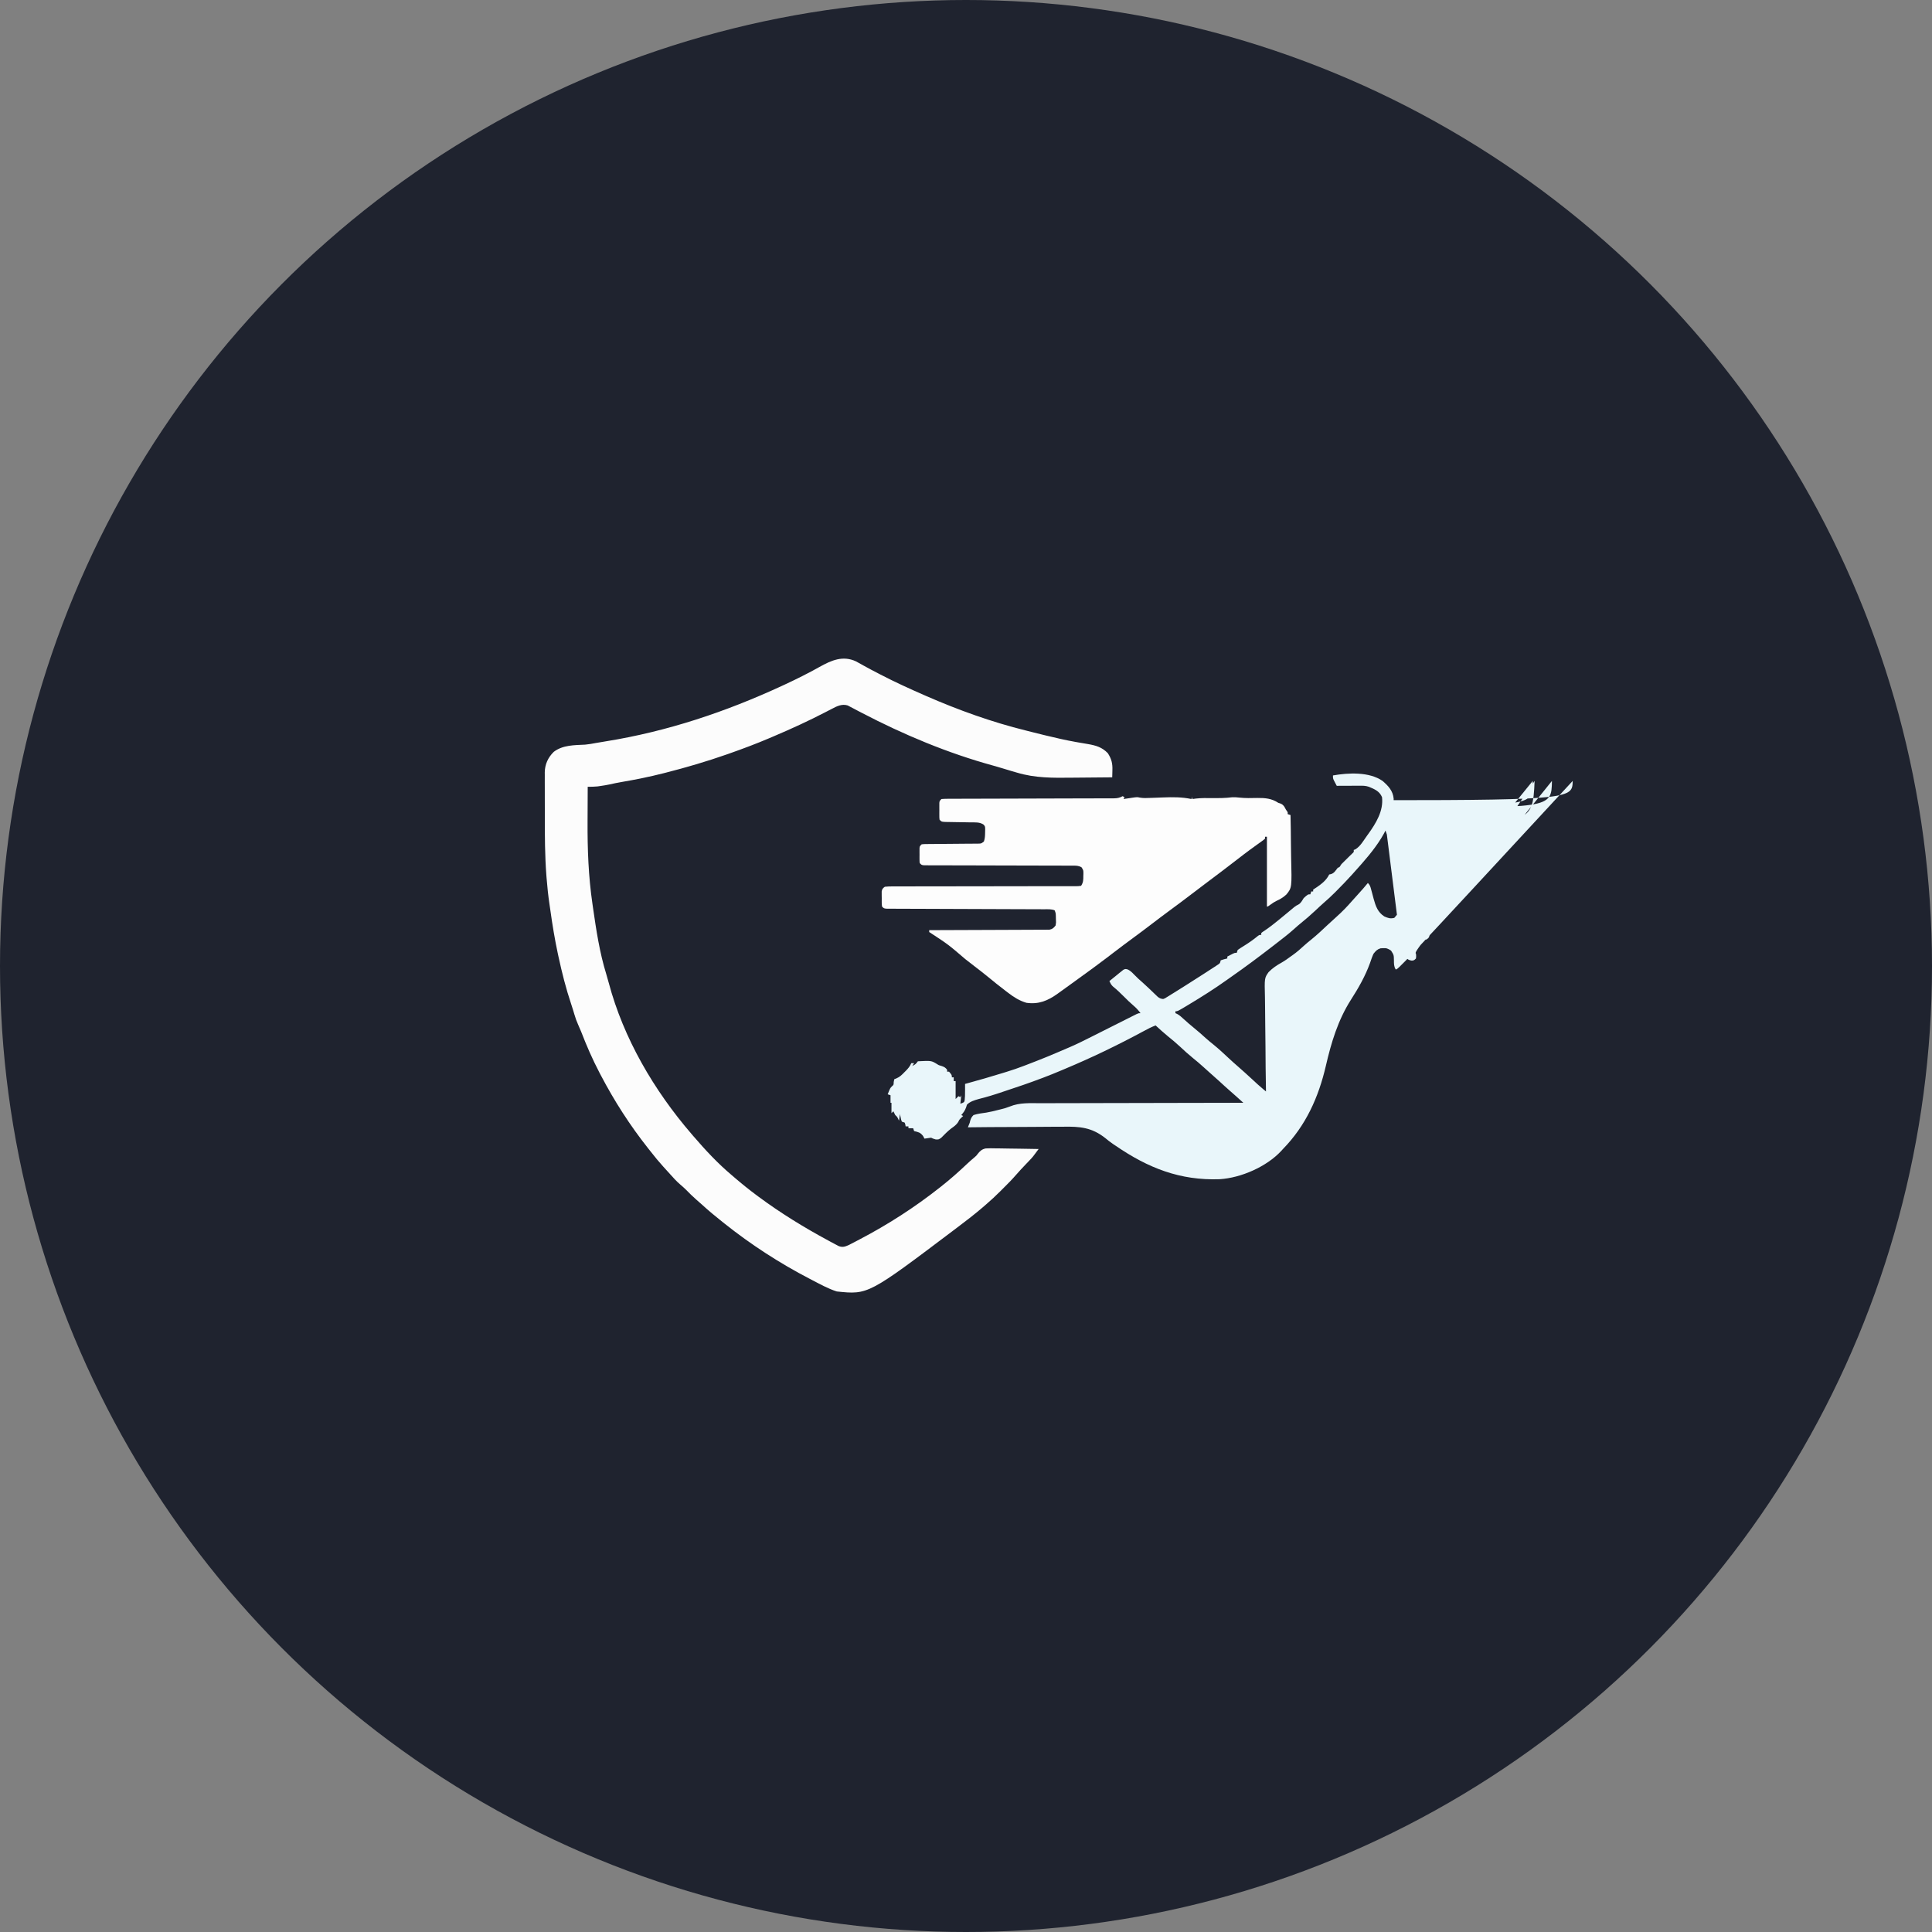 <?xml version="1.0" encoding="UTF-8"?>
<svg version="1.1" xmlns="http://www.w3.org/2000/svg" width="32" height="32" viewBox="0 0 2048 2048">
  <rect x="0" y="0" width="2048" height="2048" fill="#808080" stroke="none"/>
  <defs>
    <clipPath id="circle-clip">
      <circle cx="1024" cy="1024" r="1024"/>
    </clipPath>
  </defs>
  <g clip-path="url(#circle-clip)">
<path d="M0 0 C675.84 0 1351.68 0 2048 0 C2048 675.84 2048 1351.68 2048 2048 C1372.16 2048 696.32 2048 0 2048 C0 1372.16 0 696.32 0 0 Z " fill="#1F232F" transform="translate(0,0)"/>
<path d="M0 0 C2.723 1.423 5.392 2.93 8.054 4.464 C13.299 7.434 18.666 10.18 24.016 12.956 C24.63 13.276 25.245 13.595 25.878 13.925 C41.163 21.867 56.799 28.993 72.579 35.893 C73.246 36.185 73.914 36.477 74.601 36.778 C108.758 51.683 143.926 64.334 180.129 73.286 C182.304 73.825 184.475 74.377 186.645 74.936 C190.616 75.951 194.595 76.93 198.579 77.893 C199.467 78.11 200.356 78.326 201.271 78.549 C211.83 81.102 222.386 83.55 233.086 85.436 C233.804 85.564 234.521 85.692 235.26 85.824 C238.775 86.448 242.293 87.052 245.817 87.625 C254.417 89.123 260.736 90.947 266.891 97.268 C270.85 103.426 272.023 108.137 271.766 115.331 C271.753 116.062 271.739 116.794 271.725 117.548 C271.69 119.33 271.636 121.112 271.579 122.893 C261.806 123.01 252.034 123.099 242.26 123.152 C237.72 123.178 233.179 123.213 228.639 123.271 C208.74 123.516 189.825 123.699 170.579 117.893 C168.795 117.38 167.01 116.867 165.226 116.355 C161.969 115.41 158.728 114.426 155.493 113.409 C152.272 112.402 149.045 111.454 145.79 110.565 C97.503 97.386 50.271 77.603 5.946 54.444 C4.858 53.882 3.77 53.319 2.649 52.74 C0.575 51.663 -1.49 50.571 -3.546 49.461 C-4.477 48.979 -5.408 48.496 -6.367 47.999 C-7.176 47.567 -7.986 47.136 -8.82 46.691 C-15.026 44.788 -20.352 47.522 -25.785 50.401 C-27.226 51.141 -28.668 51.88 -30.109 52.62 C-31.238 53.206 -31.238 53.206 -32.39 53.804 C-50.116 62.988 -68.152 71.282 -86.521 79.085 C-88.324 79.852 -90.126 80.623 -91.927 81.395 C-105.973 87.383 -120.209 92.706 -134.609 97.768 C-135.381 98.04 -136.153 98.311 -136.948 98.591 C-158.155 106.024 -179.648 112.342 -201.421 117.893 C-202.359 118.133 -203.296 118.373 -204.262 118.621 C-218.845 122.326 -233.464 125.291 -248.296 127.815 C-252.71 128.57 -257.066 129.452 -261.428 130.456 C-264.449 131.119 -267.486 131.579 -270.546 132.018 C-271.683 132.186 -272.82 132.353 -273.992 132.526 C-277.497 132.901 -280.899 132.918 -284.421 132.893 C-284.469 141.207 -284.504 149.52 -284.525 157.834 C-284.535 161.698 -284.549 165.562 -284.572 169.427 C-284.744 198.764 -283.673 227.818 -279.421 256.893 C-279.207 258.378 -278.994 259.862 -278.78 261.346 C-275.347 285.067 -271.831 308.684 -264.714 331.632 C-263.792 334.613 -262.953 337.605 -262.16 340.624 C-246.476 399.654 -214.094 454.855 -174.421 500.893 C-173.841 501.575 -173.261 502.257 -172.664 502.96 C-159.964 517.733 -146.379 532.382 -131.421 544.893 C-130.46 545.721 -129.498 546.548 -128.507 547.401 C-121.017 553.836 -113.344 559.997 -105.421 565.893 C-104.76 566.386 -104.099 566.878 -103.418 567.385 C-79.967 584.765 -55.107 600.049 -29.421 613.893 C-28.742 614.264 -28.063 614.635 -27.363 615.017 C-25.453 616.055 -23.534 617.072 -21.609 618.081 C-20.53 618.652 -19.451 619.223 -18.339 619.811 C-14.208 621.343 -11.725 620.469 -7.756 618.717 C-6.804 618.225 -5.852 617.732 -4.871 617.225 C-3.792 616.669 -2.713 616.113 -1.602 615.54 C0.127 614.632 0.127 614.632 1.891 613.706 C2.784 613.239 2.784 613.239 3.694 612.763 C33.674 597.073 62.011 578.854 88.579 557.893 C89.511 557.161 89.511 557.161 90.461 556.413 C100.081 548.822 109.133 540.795 118.016 532.359 C120.53 530.001 123.127 527.747 125.776 525.543 C127.61 523.959 127.61 523.959 128.974 522.087 C131.511 518.917 133.44 517.134 137.481 516.28 C141.063 516.084 144.582 516.106 148.168 516.21 C149.468 516.22 150.768 516.23 152.107 516.24 C155.542 516.266 158.975 516.335 162.409 516.413 C165.922 516.485 169.435 516.516 172.948 516.552 C179.826 516.626 186.702 516.746 193.579 516.893 C187.363 525.333 187.363 525.333 183.958 528.893 C183.332 529.553 182.706 530.213 182.061 530.893 C181.427 531.553 180.794 532.213 180.141 532.893 C176.425 536.788 172.735 540.68 169.227 544.764 C164.926 549.721 160.29 554.328 155.641 558.956 C154.786 559.815 153.931 560.674 153.049 561.559 C148.055 566.546 142.953 571.32 137.579 575.893 C136.569 576.771 135.56 577.648 134.551 578.526 C125.821 586.003 116.77 592.995 107.579 599.893 C106.445 600.751 106.445 600.751 105.288 601.625 C12.919 671.394 12.919 671.394 -20.421 667.893 C-29.714 664.909 -38.461 660.006 -47.109 655.518 C-47.783 655.169 -48.456 654.821 -49.15 654.461 C-80.988 637.929 -111.351 618.239 -139.421 595.893 C-140.546 595.002 -140.546 595.002 -141.693 594.093 C-149.074 588.226 -156.314 582.249 -163.261 575.87 C-165.303 574.002 -167.383 572.194 -169.484 570.393 C-173.24 567.128 -176.712 563.621 -180.203 560.077 C-182.21 558.101 -184.269 556.271 -186.421 554.456 C-190.313 551.11 -193.678 547.414 -197.066 543.565 C-199.5 540.804 -201.988 538.099 -204.484 535.393 C-209.029 530.389 -213.267 525.224 -217.421 519.893 C-218.46 518.584 -219.499 517.276 -220.539 515.968 C-239.663 491.785 -256.111 466.194 -270.421 438.893 C-271.178 437.457 -271.178 437.457 -271.949 435.991 C-279.35 421.843 -285.617 407.462 -291.355 392.568 C-292.364 390.037 -293.447 387.557 -294.574 385.077 C-296.157 381.577 -297.407 378.087 -298.484 374.393 C-299.554 370.755 -300.66 367.14 -301.867 363.546 C-307.451 346.899 -311.717 330.052 -315.421 312.893 C-315.647 311.85 -315.873 310.806 -316.105 309.731 C-319.326 294.667 -321.829 279.545 -323.942 264.288 C-324.247 262.128 -324.562 259.969 -324.89 257.812 C-326.297 248.456 -327.272 239.094 -328.019 229.667 C-328.084 228.844 -328.149 228.021 -328.217 227.174 C-329.832 206.135 -329.915 185.093 -329.867 164.003 C-329.856 158.519 -329.877 153.037 -329.905 147.554 C-329.924 143.266 -329.923 138.978 -329.918 134.69 C-329.918 132.666 -329.924 130.641 -329.936 128.617 C-329.951 125.811 -329.94 123.006 -329.923 120.2 C-329.933 119.387 -329.942 118.574 -329.952 117.736 C-329.844 109.194 -326.548 101.883 -320.421 95.893 C-310.903 88.571 -298.589 88.805 -287.066 88.237 C-283.182 87.871 -279.437 87.202 -275.606 86.478 C-272.087 85.832 -268.56 85.263 -265.027 84.702 C-200.14 74.268 -137.993 53.469 -78.421 25.893 C-77.355 25.4 -76.288 24.906 -75.188 24.398 C-62.815 18.639 -50.666 12.58 -38.762 5.901 C-26.345 -1.044 -13.984 -6.56 0 0 Z " fill="#FCFCFC" transform="translate(907.421,701.107)"/>
<path d="M0 0 C6.11 5.271 10.991 10.449 11.773 18.754 C12.072 49.298 -10.082 74.591 -29.562 96.188 C-30.461 97.198 -31.36 98.208 -32.258 99.219 C-37.593 105.143 -43.127 110.849 -48.75 116.5 C-49.403 117.158 -50.057 117.816 -50.73 118.494 C-54.571 122.323 -58.526 125.958 -62.632 129.502 C-65.62 132.111 -68.49 134.841 -71.375 137.562 C-76.444 142.31 -81.639 146.809 -87.062 151.152 C-89.403 153.058 -91.643 155.032 -93.875 157.062 C-99.846 162.427 -106.216 167.281 -112.562 172.188 C-113.581 172.979 -114.599 173.77 -115.648 174.586 C-130.466 186.051 -145.455 197.27 -160.831 207.977 C-162.272 208.985 -163.706 210.005 -165.137 211.027 C-178.184 220.34 -191.822 228.939 -205.562 237.188 C-206.68 237.86 -207.798 238.533 -208.949 239.227 C-217.3 244.188 -217.3 244.188 -219.562 244.188 C-219.562 244.847 -219.562 245.507 -219.562 246.188 C-218.997 246.434 -218.431 246.68 -217.848 246.934 C-215.17 248.403 -213.232 250.165 -211 252.25 C-207.44 255.518 -203.823 258.652 -200.062 261.688 C-195.594 265.302 -191.324 269.081 -187.078 272.953 C-184.549 275.199 -181.952 277.323 -179.312 279.438 C-173.553 284.094 -168.183 289.116 -162.785 294.18 C-159.739 297.035 -156.627 299.801 -153.469 302.531 C-148.391 306.943 -143.417 311.476 -138.469 316.031 C-137.944 316.514 -137.419 316.997 -136.878 317.495 C-135.391 318.865 -133.906 320.237 -132.422 321.609 C-130.433 323.402 -128.443 325.142 -126.384 326.849 C-125.453 327.62 -124.522 328.392 -123.562 329.188 C-123.574 328.561 -123.585 327.935 -123.597 327.29 C-123.87 311.997 -124.042 296.706 -124.104 281.41 C-124.136 274.013 -124.202 266.618 -124.348 259.222 C-124.475 252.769 -124.538 246.319 -124.525 239.865 C-124.521 236.451 -124.547 233.044 -124.651 229.632 C-125.192 208.944 -125.192 208.944 -120.822 202.701 C-116.684 198.436 -111.999 195.34 -106.824 192.47 C-103.389 190.522 -100.248 188.201 -97.062 185.875 C-96.214 185.278 -96.214 185.278 -95.348 184.67 C-90.914 181.542 -86.933 178.077 -82.969 174.383 C-80.514 172.143 -77.974 170.071 -75.375 168 C-69.361 163.136 -63.774 157.863 -58.152 152.559 C-55.164 149.741 -52.13 146.981 -49.062 144.25 C-43.154 138.957 -37.697 133.437 -32.52 127.43 C-30.198 124.77 -27.82 122.167 -25.438 119.562 C-22.045 115.844 -18.733 112.097 -15.562 108.188 C-13.167 110.583 -12.871 112.132 -12.012 115.387 C-11.725 116.432 -11.438 117.476 -11.143 118.553 C-10.553 120.746 -9.97 122.942 -9.393 125.139 C-7.299 132.711 -5.083 139.171 1.812 143.625 C5.976 145.42 7.99 146.22 12.438 145.188 C14.397 143.12 15.978 140.916 17.621 138.59 C21.301 133.722 25.162 130.523 31.25 129.625 C34.438 130.188 34.438 130.188 36.375 131.438 C37.438 133.188 37.438 133.188 37.438 137.188 C36.55 137.534 35.645 137.887 34.843 140.513 25.318 21.438 149.188 C21.784 153.172 22.828 156.54 24.438 160.188 C25.292 159.864 26.147 159.54 27.027 159.207 C30.525 158.161 33.36 157.888 37 157.875 C38.642 157.85 40.316 157.824 C43.785 158.228 45.652 159.118 48.438 161.188 C49.438 163.188 49.438 163.188 49.438 165.188 C48.438 166.812 48.438 166.812 46.438 168.188 C42.989 168.363 39.683 168.254 36.242 168.07 C32.148 167.878 28.48 169.457 26.827 172.2 26.734 175.047 26.438 178.188 C27.551 178.641 28.665 179.095 29.812 179.562 C33.438 181.188 33.438 181.188 35.438 183.188 C35.688 185.688 35.688 185.688 35.438 188.188 C33.438 190.188 33.438 190.188 31.062 190.5 C27.97 190.132 26.795 189.152 24.438 187.188 C23.448 186.857 22.457 186.528 21.438 186.188 C21.355 189.567 21.505 192.591 22.062 195.938 C22.248 197.546 22.438 199.188 C20.438 201.188 20.438 201.188 18 201.562 C15.438 201.188 15.438 201.188 13.801 199.598 C11.986 196.389 12.102 193.917 12.062 190.25 C11.96 184.501 11.96 184.501 9 179.875 C5.627 177.654 4.114 177.004 0.125 177.312 C-0.634 177.356 -1.394 177.4 -2.176 177.445 C-5.772 178.564 -7.211 180.247 -9.562 183.188 C-11.023 186.292 -12.093 189.502 -13.188 192.75 C-18.284 206.927 -25.576 219.605 -33.688 232.25 C-47.24 253.583 -54.428 277.387 -60.062 301.875 C-67.821 335.426 -81.381 365.446 -105.562 390.188 C-106.481 391.199 -106.481 391.199 -107.418 392.23 C-122.908 408.944 -150.001 420.775 -172.562 422.188 C-214.761 423.723 -248.611 410.28 -283.07 386.633 C-284.482 385.697 -284.482 385.697 -285.923 384.742 C-288.658 382.884 -291.184 380.861 -293.726 378.747 C-308.145 367.308 -320.789 366.184 -338.741 366.566 C-342.3 366.626 -345.859 366.606 -349.419 366.594 C-356.123 366.585 -362.825 366.646 -369.529 366.734 C-377.176 366.831 -384.823 366.846 -392.471 366.856 C-408.169 366.878 -423.865 366.999 -439.562 367.188 C-439.243 366.406 -438.923 365.625 -438.594 364.821 C-437.538 362.306 -437.538 362.306 -437.055 360.055 C-436.257 357.481 -435.493 356.097 -433.562 354.188 C-429.111 352.754 -424.578 352.21 -419.963 351.572 C-415.686 350.887 -411.509 349.815 -407.312 348.75 C-406.127 348.46 -406.127 348.46 -404.918 348.163 C-400.008 346.941 -400.008 346.941 -395.267 345.197 C-384.686 340.818 -373.609 341.614 -362.353 341.642 C-360.006 341.633 -357.659 341.622 -355.313 341.61 C-348.971 341.582 -342.629 341.579 -336.287 341.58 C-330.322 341.577 -324.357 341.556 -318.392 341.535 C-306.585 341.494 -294.779 341.471 -282.973 341.458 C-271.511 341.447 -260.049 341.426 -248.588 341.395 C-247.88 341.393 -247.172 341.391 -246.443 341.389 C-242.892 341.379 -239.341 341.369 -235.79 341.359 C-206.381 341.277 -176.972 341.223 -147.562 341.188 C-149.148 339.757 -150.734 338.328 -152.32 336.898 C-153.645 335.704 -153.645 335.704 -154.997 334.486 C-157.129 332.576 -159.274 330.686 -161.438 328.812 C-165.403 325.36 -169.268 321.8 -173.136 318.239 C-176.573 315.08 -180.053 311.978 -183.582 308.922 C-185.874 306.915 -188.122 304.863 -190.375 302.812 C-193.795 299.721 -197.282 296.763 -200.875 293.875 C-205.687 289.986 -210.207 285.861 -214.719 281.636 C-218.965 277.683 -223.382 274 -227.906 270.367 C-232.261 266.793 -236.412 262.996 -240.562 259.188 C-245.057 260.846 -249.171 263.041 -253.375 265.312 C-280.37 279.887 -308.26 293.36 -336.562 305.188 C-337.8 305.71 -339.037 306.234 -340.273 306.758 C-343.03 307.918 -345.791 309.063 -348.562 310.188 C-349.274 310.477 -349.985 310.767 -350.718 311.065 C-356.974 313.594 -363.28 315.955 -369.625 318.25 C-370.554 318.588 -371.483 318.927 -372.439 319.275 C-378.119 321.336 -383.822 323.302 -389.562 325.188 C-393.998 326.659 -398.43 328.139 -402.852 329.652 C-411.247 332.511 -419.616 335.113 -428.23 337.23 C-432.748 338.528 -437.179 339.804 -440.562 343.188 C-440.851 344.116 -441.14 345.044 -441.438 346 C-442.638 349.4 -444.193 351.502 -446.562 354.188 C-445.902 354.517 -445.243 354.848 -444.562 355.188 C-445.46 356.023 -445.46 356.023 -446.375 356.875 C-448.623 359.043 -448.623 359.043 -449.812 361.562 C-451.886 364.672 -454.147 366.233 -457.18 368.359 C-461.048 371.327 -464.421 374.853 -467.852 378.309 C-470.562 380.188 -470.562 380.188 -473.773 380.035 C-476.562 379.188 -476.562 379.188 -478.562 378.188 C-480.903 378.47 -483.238 378.8 -485.562 379.188 C-486.078 378.239 -486.594 377.29 -487.125 376.312 C-490.068 372.54 -492.034 372.298 -496.562 371.188 C-496.892 370.197 -497.223 369.207 -497.562 368.188 C-499.212 368.188 -500.863 368.188 -502.562 368.188 C-502.562 367.527 -502.562 366.868 -502.562 366.188 C-503.553 366.188 -504.543 366.188 -505.562 366.188 C-505.666 365.548 -505.769 364.909 -505.875 364.25 C-506.102 363.569 -506.329 362.889 -506.562 362.188 C-507.553 361.858 -508.543 361.527 -509.562 361.188 C-510.293 359.34 -510.293 359.34 -510.75 357.125 C-510.909 356.392 -511.067 355.658 -511.23 354.902 C-511.34 354.336 -511.45 353.771 -511.562 353.188 C-511.892 355.498 -512.222 357.808 -512.562 360.188 C-512.851 359.569 -513.14 358.95 -513.438 358.312 C-514.5 356.054 -514.5 356.054 -516.562 354.188 C-517.26 352.87 -517.932 351.538 -518.562 350.188 C-519.222 350.848 -519.883 351.507 -520.562 352.188 C-520.562 348.558 -520.562 344.928 -520.562 341.188 C-520.893 341.188 -521.222 341.188 -521.562 341.188 C-521.562 338.548 -521.562 335.908 -521.562 333.188 C-522.553 332.858 -523.543 332.527 -524.562 332.188 C-521.928 325.539 -521.928 325.539 -519.938 323.625 C-518.247 322.145 -518.247 322.145 -518.188 319.125 C-517.981 318.156 -517.775 317.186 -517.562 316.188 C-516.842 315.908 -516.121 315.628 -515.379 315.34 C-511.793 313.873 -509.519 311.547 -506.875 308.812 C-506.147 308.089 -506.147 308.089 -505.404 307.352 C-502.906 304.816 -500.906 302.504 -499.562 299.188 C-498.572 299.188 -497.582 299.188 -496.562 299.188 C-497.223 300.178 -497.882 301.168 -498.562 302.188 C-494.935 300.322 -494.935 300.322 -492.562 297.188 C-478.315 296.467 -478.315 296.467 -472.238 300.176 C-470.377 301.388 -470.377 301.388 -467.25 302.25 C-464.546 303.193 -463.267 303.915 -461.562 306.188 C-461.562 306.848 -461.562 307.507 -461.562 308.188 C-460.902 308.188 -460.243 308.188 -459.562 308.188 C-456.562 311.649 -456.562 311.649 -456.562 314.188 C-455.902 314.188 -455.243 314.188 -454.562 314.188 C-454.562 315.507 -454.562 316.827 -454.562 318.188 C-453.902 318.188 -453.243 318.188 -452.562 318.188 C-452.562 324.457 -452.562 330.728 -452.562 337.188 C-451.572 336.197 -450.582 335.207 -449.562 334.188 C-448.902 334.517 -448.243 334.848 -447.562 335.188 C-447.233 334.527 -446.902 333.868 -446.562 333.188 C-446.892 336.158 -447.223 339.127 -447.562 342.188 C-443.515 340.751 -443.515 340.751 -442.953 338.375 C-442.907 337.653 -442.86 336.931 -442.812 336.188 C-442.727 335.136 -442.727 335.136 -442.641 334.062 C-442.524 329.771 -442.544 325.48 -442.562 321.188 C-441.957 321.023 -441.352 320.858 -440.728 320.688 C-427.755 317.14 -414.845 313.422 -402 309.438 C-400.783 309.061 -399.566 308.685 -398.312 308.297 C-392.319 306.426 -386.412 304.467 -380.562 302.188 C-379.482 301.776 -378.402 301.365 -377.289 300.941 C-370.693 298.408 -364.108 295.851 -357.562 293.188 C-356.337 292.689 -356.337 292.689 -355.086 292.18 C-351.903 290.868 -348.731 289.533 -345.562 288.188 C-344.73 287.834 -343.897 287.48 -343.039 287.116 C-340.127 285.875 -337.22 284.626 -334.312 283.375 C-333.397 282.985 -332.482 282.595 -331.538 282.193 C-323.888 278.885 -316.452 275.194 -309.02 271.431 C-301.009 267.378 -292.982 263.357 -284.958 259.33 C-282.752 258.222 -280.547 257.113 -278.342 256.002 C-275.128 254.383 -271.912 252.769 -268.695 251.156 C-267.706 250.656 -266.716 250.157 -265.697 249.641 C-264.333 248.959 -264.333 248.959 -262.942 248.264 C-262.142 247.861 -261.342 247.459 -260.518 247.045 C-258.562 246.188 -258.562 246.188 -256.562 246.188 C-258.815 243.09 -261.224 240.535 -264.125 238.062 C-267.605 235.094 -270.855 231.945 -274.062 228.688 C-277.888 224.809 -281.778 221.158 -286.004 217.723 C-287.737 216.016 -288.528 214.37 -289.562 212.188 C-286.857 209.949 -284.12 207.753 -281.375 205.562 C-280.606 204.926 -279.837 204.289 -279.045 203.633 C-278.294 203.04 -277.543 202.447 -276.77 201.836 C-276.084 201.281 -275.397 200.726 -274.691 200.154 C-272.562 199.188 -272.562 199.188 -269.922 199.916 C-267.357 201.298 -265.734 202.749 -263.75 204.875 C-260.641 208.104 -257.449 211.075 -254.043 213.984 C-251.939 215.853 -249.897 217.759 -247.863 219.703 C-247.198 220.336 -246.533 220.969 -245.848 221.621 C-244.507 222.9 -243.171 224.186 -241.842 225.477 C-241.218 226.07 -240.595 226.663 -239.953 227.273 C-239.397 227.81 -238.84 228.347 -238.267 228.9 C-236.29 230.393 -235.031 230.957 -232.562 231.188 C-230.543 230.457 -230.543 230.457 -228.57 229.152 C-227.794 228.68 -227.018 228.207 -226.218 227.721 C-224.966 226.931 -224.966 226.931 -223.688 226.125 C-222.81 225.584 -221.932 225.043 -221.028 224.486 C-218.197 222.735 -215.379 220.963 -212.562 219.188 C-211.639 218.609 -210.715 218.03 -209.764 217.434 C-203.331 213.401 -196.938 209.309 -190.562 205.188 C-189.67 204.613 -188.777 204.039 -187.858 203.448 C-185.315 201.808 -182.781 200.157 -180.25 198.5 C-179.485 198.007 -178.72 197.514 -177.931 197.006 C-177.236 196.546 -176.541 196.087 -175.824 195.613 C-174.911 195.016 -174.911 195.016 -173.979 194.407 C-172.262 193.139 -172.262 193.139 -171.562 190.188 C-168 189 -168 189 -164.562 188.188 C-164.562 187.528 -164.562 186.868 -164.562 186.188 C-163.273 185.516 -161.981 184.85 -160.688 184.188 C-159.968 183.816 -159.249 183.445 -158.508 183.062 C-156.562 182.188 -156.562 182.188 -154.562 182.188 C-154.232 181.197 -153.903 180.208 -153.562 179.188 C-151.421 177.669 -149.304 176.29 -147.062 174.938 C-141.85 171.708 -136.964 168.323 -132.234 164.402 C-130.562 163.188 -130.562 163.188 -128.562 163.188 C-128.562 162.528 -128.562 161.868 -128.562 161.188 C-126.938 159.918 -126.938 159.918 -124.562 158.375 C-119.712 155.08 -115.159 151.523 -110.625 147.812 C-109.939 147.252 -109.253 146.691 -108.546 146.113 C-105.431 143.559 -102.327 140.994 -99.23 138.418 C-98.268 137.62 -97.305 136.822 -96.312 136 C-95.482 135.305 -94.652 134.61 -93.797 133.895 C-91.562 132.188 -91.562 132.188 -89.387 131.129 C-86.496 129.637 -85.329 126.865 -83.562 124.188 C-79.141 120.188 -79.141 120.188 -76.562 120.188 C-76.233 119.198 -75.903 118.207 -75.562 117.188 C-74.903 117.188 -74.243 117.188 -73.562 117.188 C-73.562 116.528 -73.562 115.868 -73.562 115.188 C-72.212 114.287 -70.858 113.393 -69.488 112.523 C-64.254 108.892 -59.33 104.977 -56.562 99.188 C-55.964 99.064 -55.366 98.94 -54.75 98.812 C-51.242 97.81 -49.767 94.972 -47.562 92.188 C-46.903 91.858 -46.242 91.528 -45.562 91.188 C-44.903 90.198 -44.242 89.207 -43.562 88.188 C-41.238 85.795 -38.858 83.472 -36.457 81.156 C-35.729 80.445 -35 79.733 -34.25 79 C-33.553 78.326 -32.855 77.652 -32.137 76.957 C-30.341 75.333 -30.341 75.333 -30.562 73.188 C-29.998 72.975 -29.433 72.762 -28.852 72.543 C-23.559 69.409 -20.134 63.137 -16.562 58.188 C-16.115 57.571 -15.667 56.954 -15.206 56.318 C-7.027 44.933 1.144 31.805 -0.562 17.188 C-3.261 10.809 -8.485 8.734 -14.562 6.188 C-18.101 5.008 -20.904 5.075 -24.637 5.09 C-25.321 5.091 -26.004 5.093 -26.709 5.094 C-28.889 5.1 -31.07 5.112 -33.25 5.125 C-34.73 5.13 -36.21 5.135 -37.689 5.139 C-41.314 5.15 -44.938 5.167 -48.562 5.188 C-49.237 3.921 -49.902 2.649 -50.562 1.375 C-50.934 0.667 -51.305 -0.04 -51.688 -0.77 C-52.562 -2.812 -52.562 -2.812 -52.562 -5.812 C-36.289 -8.688 -14.135 -9.818 0 0 Z " fill="#E9F6FA" transform="translate(1465.562,827.812)"/>
<path d="M0 0 C0.99 0.495 0.99 0.495 2 1 C1.67 1.66 1.34 2.32 1 3 C2.025 2.844 3.05 2.688 4.105 2.527 C5.466 2.33 6.827 2.134 8.188 1.938 C9.198 1.782 9.198 1.782 10.229 1.623 C15.469 0.882 15.469 0.882 18.2 1.491 C22.009 2.184 25.716 1.971 29.562 1.809 C31.264 1.75 32.966 1.692 34.668 1.635 C37.323 1.538 39.977 1.438 42.631 1.331 C53.033 0.921 62.758 0.833 73 3 C73.33 2.34 73.66 1.68 74 1 C74 1.66 74 2.32 74 3 C75.241 2.835 76.483 2.67 77.762 2.5 C83.455 1.868 89.092 1.931 94.812 2 C102.009 2.053 109.093 2.077 116.242 1.121 C118.806 1.009 121.085 1.191 123.629 1.477 C130.056 2.184 136.422 2.021 142.877 1.873 C150.997 1.776 158.117 2.411 165 7 C165.866 7.289 166.732 7.577 167.625 7.875 C170.71 9.336 171.467 11.006 173 14 C173.66 14.99 174.32 15.98 175 17 C175 17.66 175 18.32 175 19 C175.99 19.33 176.98 19.66 178 20 C178.241 30.076 178.394 40.149 178.438 50.227 C178.461 54.909 178.513 59.587 178.634 64.267 C179.452 97.06 179.452 97.06 173.582 104.245 C170.391 107.19 167 109.247 163.05 111.018 C160.851 112.071 159.004 113.326 157.041 114.768 C154 117 154 117 153 117 C153 92.58 153 68.16 153 43 C152.34 43 151.68 43 151 43 C151 43.66 151 44.32 151 45 C149.462 46.354 149.462 46.354 147.301 47.906 C146.511 48.48 145.721 49.053 144.907 49.644 C144.051 50.257 143.195 50.869 142.312 51.5 C140.545 52.783 138.778 54.067 137.012 55.352 C136.146 55.98 135.28 56.608 134.388 57.255 C130.386 60.179 126.477 63.215 122.559 66.25 C111.153 75.083 99.648 83.791 88.092 92.426 C82.595 96.539 77.141 100.706 71.688 104.875 C64.237 110.568 56.729 116.17 49.165 121.71 C43.224 126.072 37.353 130.52 31.5 135 C24.881 140.067 18.225 145.074 11.5 150 C4.631 155.032 -2.171 160.144 -8.938 165.312 C-9.833 165.996 -10.728 166.68 -11.65 167.384 C-13.352 168.685 -15.054 169.985 -16.756 171.286 C-26.588 178.795 -36.585 186.064 -46.627 193.289 C-49 195 -51.368 196.72 -53.734 198.441 C-57.479 201.165 -61.233 203.874 -64.999 206.568 C-66.265 207.474 -67.529 208.383 -68.79 209.295 C-79.208 216.803 -88.918 220.871 -102 219 C-109.313 216.802 -115.113 213.179 -121.125 208.562 C-121.94 207.949 -122.756 207.336 -123.596 206.704 C-130.291 201.634 -136.814 196.36 -143.297 191.023 C-147.205 187.814 -151.199 184.726 -155.219 181.658 C-159.068 178.721 -162.885 175.747 -166.688 172.75 C-184.987 157.066 -184.987 157.066 -205 144 C-205 143.34 -205 142.68 -205 142 C-204.001 141.998 -204.001 141.998 -202.981 141.996 C-186.773 141.959 -170.565 141.9 -154.358 141.816 C-146.52 141.776 -138.682 141.744 -130.844 141.729 C-124.013 141.716 -117.182 141.689 -110.351 141.645 C-106.733 141.623 -103.116 141.607 -99.498 141.608 C-95.461 141.609 -91.425 141.579 -87.388 141.546 C-86.186 141.551 -84.985 141.556 -83.748 141.561 C-82.648 141.547 -81.549 141.533 -80.416 141.519 C-78.984 141.513 -78.984 141.513 -77.522 141.508 C-74.239 140.847 -73.038 139.611 -71 137 C-70.48 133.83 -70.48 133.83 -70.688 130.438 C-70.712 129.302 -70.736 128.166 -70.762 126.996 C-70.883 123.95 -70.883 123.95 -72 121 C-75.521 119.519 -79.429 119.866 -83.187 119.855 C-83.912 119.852 -84.637 119.848 -85.384 119.845 C-87.812 119.834 -90.241 119.83 -92.67 119.826 C-94.412 119.82 -96.153 119.813 -97.894 119.806 C-101.643 119.791 -105.392 119.78 -109.141 119.77 C-115.065 119.755 -120.989 119.731 -126.913 119.705 C-143.757 119.634 -160.602 119.574 -177.446 119.523 C-186.749 119.495 -196.053 119.46 -205.356 119.417 C-211.249 119.39 -217.143 119.372 -223.037 119.361 C-226.696 119.351 -230.355 119.334 -234.014 119.314 C-235.716 119.307 -237.418 119.303 -239.12 119.302 C-241.436 119.301 -243.751 119.288 -246.067 119.272 C-247.365 119.268 -248.663 119.263 -250.001 119.259 C-253 119 -253 119 -255 117 C-255.444 114.041 -255.324 111.051 -255.312 108.062 C-255.329 107.238 -255.345 106.414 -255.361 105.564 C-255.362 104.771 -255.363 103.978 -255.363 103.16 C-255.366 102.434 -255.369 101.709 -255.372 100.961 C-254.858 98.254 -254.273 97.599 -252 96 C-249.179 95.706 -246.578 95.597 -243.756 95.621 C-242.906 95.617 -242.055 95.612 -241.179 95.608 C-238.318 95.596 -235.458 95.606 -232.597 95.615 C-230.551 95.611 -228.505 95.606 -226.458 95.599 C-222.046 95.587 -217.635 95.585 -213.223 95.589 C-206.254 95.596 -199.284 95.58 -192.314 95.561 C-176.263 95.52 -160.211 95.509 -144.159 95.497 C-129.448 95.487 -114.736 95.47 -100.025 95.429 C-93.09 95.411 -86.156 95.407 -79.221 95.414 C-74.915 95.416 -70.609 95.405 -66.303 95.391 C-64.299 95.387 -62.296 95.388 -60.292 95.395 C-57.567 95.403 -54.842 95.393 -52.117 95.379 C-50.915 95.389 -50.915 95.389 -49.688 95.399 C-47.267 95.41 -47.267 95.41 -44 95 C-41.596 91.394 -41.633 88.672 -41.625 84.5 C-41.601 83.823 -41.576 83.146 -41.551 82.449 C-41.507 78.495 -41.507 78.495 -43.603 75.307 C-46.807 73.56 -49.162 73.621 -52.808 73.615 C-53.491 73.609 -54.175 73.604 -54.88 73.599 C-57.171 73.585 -59.461 73.592 -61.752 73.599 C-63.395 73.594 -65.038 73.587 -66.68 73.578 C-70.217 73.563 -73.753 73.557 -77.29 73.559 C-82.877 73.561 -88.465 73.541 -94.053 73.519 C-104.901 73.478 -115.749 73.459 -126.597 73.442 C-140.414 73.42 -154.23 73.387 -168.046 73.335 C-173.605 73.315 -179.164 73.306 -184.723 73.304 C-188.175 73.302 -191.626 73.291 -195.078 73.278 C-196.683 73.273 -198.288 73.273 -199.894 73.275 C-202.078 73.279 -204.262 73.27 -206.446 73.258 C-207.671 73.257 -208.895 73.255 -210.157 73.253 C-213 73 -213 73 -215 71 C-215.259 69.152 -215.259 69.152 -215.266 66.938 C-215.268 66.141 -215.271 65.344 -215.273 64.523 C-215.266 63.691 -215.258 62.858 -215.25 62 C-215.262 60.751 -215.262 60.751 -215.273 59.477 C-215.271 58.68 -215.268 57.883 -215.266 57.062 C-215.263 56.332 -215.261 55.601 -215.259 54.848 C-215 53 -215 53 -213 51 C-210.388 50.735 -210.388 50.735 -207.037 50.713 C-205.786 50.699 -204.534 50.686 -203.245 50.672 C-202.574 50.67 -201.904 50.667 -201.213 50.664 C-199.116 50.656 -197.019 50.636 -194.922 50.612 C-190.469 50.564 -186.016 50.531 -181.562 50.5 C-176.406 50.464 -171.25 50.422 -166.094 50.364 C-164.027 50.344 -161.961 50.336 -159.894 50.328 C-158.639 50.314 -157.385 50.301 -156.092 50.287 C-154.432 50.276 -154.432 50.276 -152.739 50.265 C-149.783 50.197 -149.783 50.197 -147 48 C-145.888 44.663 -145.797 42.012 -145.75 38.5 C-145.724 37.355 -145.698 36.211 -145.672 35.031 C-145.744 32.036 -145.744 32.036 -147.328 30.156 C-151.469 27.293 -156.154 27.813 -160.973 27.754 C-162.777 27.721 -164.581 27.688 -166.385 27.654 C-169.231 27.607 -172.078 27.562 -174.924 27.523 C-177.67 27.484 -180.415 27.432 -183.16 27.379 C-184.443 27.366 -184.443 27.366 -185.752 27.353 C-191.773 27.227 -191.773 27.227 -194 25 C-194.259 22.969 -194.259 22.969 -194.266 20.5 C-194.269 19.17 -194.269 19.17 -194.273 17.812 C-194.266 16.884 -194.258 15.956 -194.25 15 C-194.262 13.608 -194.262 13.608 -194.273 12.188 C-194.271 11.301 -194.268 10.414 -194.266 9.5 C-194.263 8.685 -194.261 7.871 -194.259 7.031 C-194 5 -194 5 -192 3 C-189.513 2.799 -187.137 2.724 -184.649 2.735 C-183.499 2.728 -183.499 2.728 -182.326 2.722 C-179.744 2.709 -177.161 2.711 -174.579 2.713 C-172.733 2.707 -170.887 2.7 -169.041 2.692 C-165.058 2.677 -161.076 2.669 -157.094 2.664 C-150.8 2.658 -144.506 2.636 -138.213 2.612 C-124.85 2.563 -111.488 2.531 -98.125 2.5 C-83.708 2.467 -69.29 2.431 -54.873 2.376 C-48.614 2.352 -42.355 2.339 -36.095 2.332 C-32.203 2.326 -28.311 2.312 -24.419 2.296 C-22.612 2.29 -20.804 2.288 -18.996 2.289 C-16.532 2.29 -14.069 2.279 -11.605 2.265 C-10.886 2.268 -10.168 2.272 -9.428 2.275 C-5.711 2.24 -3.233 1.805 0 0 Z " fill="#FDFDFD" transform="translate(1190,844)"/>
</g>
</svg>